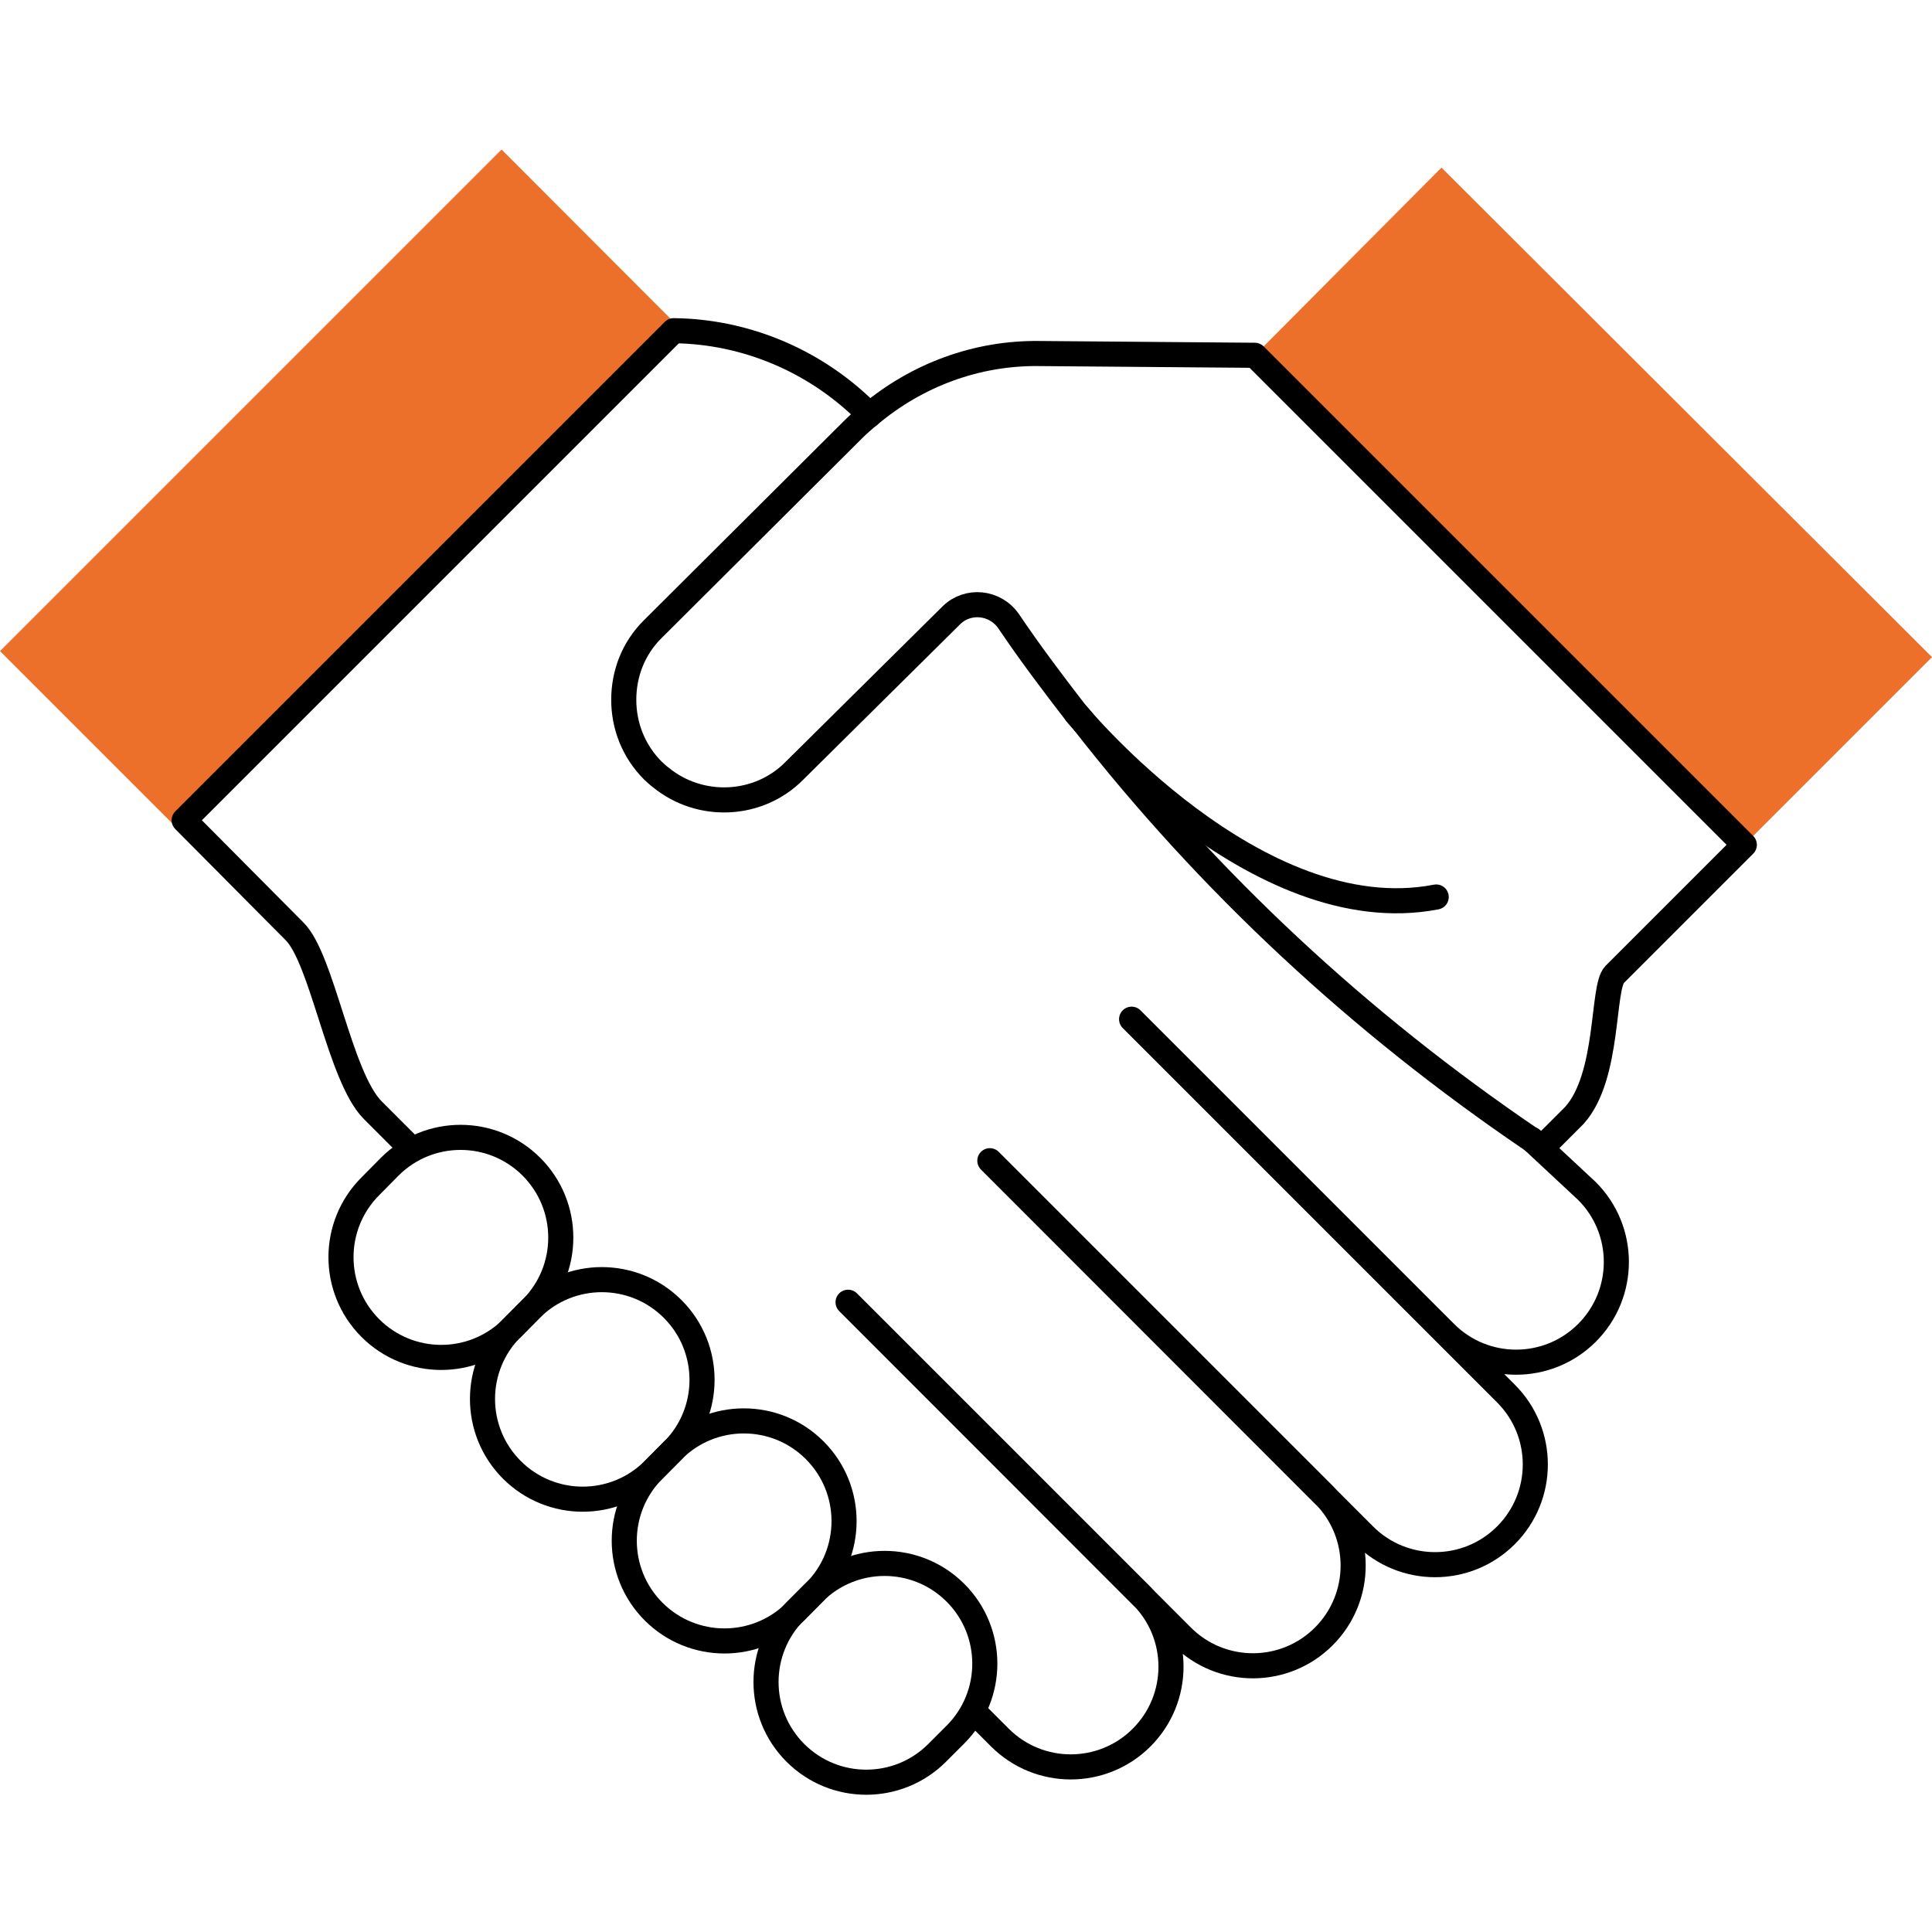 <?xml version="1.0" encoding="UTF-8"?> <svg xmlns="http://www.w3.org/2000/svg" xmlns:xlink="http://www.w3.org/1999/xlink" version="1.1" id="Layer_1" x="0px" y="0px" viewBox="0 0 77 77" style="enable-background:new 0 0 77 77;" xml:space="preserve"> <style type="text/css"> .st0{opacity:0.3;fill:#E6E6E6;} .st1{fill:#ED702A;} .st2{fill:none;stroke:#000000;stroke-linecap:round;stroke-linejoin:round;stroke-miterlimit:10;} .st3{fill:none;stroke:#011520;stroke-linejoin:round;stroke-miterlimit:10;} .st4{fill:#011520;} </style> <g> <path class="st0" d="M26.59,13.44c0.1-0.17,0.2-0.37,0.31-0.54l0.14,0.1L26.59,13.44z"></path> <g> <polygon class="st1" points="27.03,13 7.04,32.99 0,25.95 19.99,5.96 26.89,12.87 26.89,12.9 "></polygon> <polygon class="st1" points="77,26.19 69.52,33.67 50.01,14.16 57.45,6.68 "></polygon> <path class="st2" d="M69.52,33.67l-4.86,4.86l-0.31,0.31c-0.51,0.51-0.2,4.05-1.6,5.61l-1.26,1.26l-0.48-0.31 c-6.8-4.62-12.82-10.2-17.85-16.66c-0.17-0.2-0.27-0.31-0.27-0.31c-0.92-1.19-1.84-2.41-2.69-3.67c-0.54-0.78-1.63-0.88-2.28-0.24 l-6.25,6.19c-1.43,1.46-3.77,1.56-5.34,0.27c-0.1-0.07-0.2-0.17-0.31-0.27c-0.78-0.78-1.16-1.8-1.16-2.82 c0-1.02,0.37-2.04,1.16-2.82L34,17.12c0.2-0.2,0.44-0.41,0.65-0.58c1.9-1.6,4.28-2.48,6.76-2.45l8.57,0.07h0.03L69.52,33.67z"></path> <path class="st2" d="M16.32,45.71l-1.46-1.46c-1.33-1.33-2.01-6.05-3.13-7.14l-4.39-4.42l19.24-19.24l0.27-0.27 c2.86,0.03,5.61,1.19,7.65,3.2l0.14,0.17"></path> <path class="st2" d="M61.03,45.4l2.22,2.07c1.56,1.56,1.56,4.09,0,5.65l0,0c-1.56,1.56-4.09,1.56-5.65,0l-12.5-12.5l14.92,14.92 c1.56,1.56,1.56,4.09,0,5.65l0,0c-1.56,1.56-4.09,1.56-5.65,0L39.45,46.26l13.31,13.31c1.56,1.56,1.56,4.09,0,5.65l0,0 c-1.56,1.56-4.09,1.56-5.65,0L33.8,51.9l11.7,11.7c1.56,1.56,1.56,4.09,0,5.65l0,0c-1.56,1.56-4.09,1.56-5.65,0l-0.95-0.95"></path> <path class="st2" d="M42.89,28.43c0,0,7.18,8.71,14.35,7.32"></path> <g> <path class="st2" d="M21.18,52.15c1.56-1.56,1.56-4.09,0-5.65l0,0c-1.56-1.56-4.09-1.56-5.65,0l-0.77,0.78 c-1.56,1.56-1.56,4.09,0,5.65l0,0c1.56,1.56,4.09,1.56,5.65,0L21.18,52.15z"></path> <path class="st2" d="M26.81,57.82c1.56-1.56,1.56-4.09,0-5.65l0,0c-1.56-1.56-4.09-1.56-5.65,0l-0.76,0.76 c-1.56,1.56-1.56,4.09,0,5.65l0,0c1.56,1.56,4.09,1.56,5.65,0L26.81,57.82z"></path> <path class="st2" d="M26.82,57.8c1.56-1.56,4.09-1.56,5.65,0l0,0c1.56,1.56,1.56,4.09,0,5.65l-0.77,0.78 c-1.56,1.56-4.09,1.56-5.65,0l0,0c-1.56-1.56-1.56-4.09,0-5.65L26.82,57.8z"></path> <path class="st2" d="M38.08,69.13c1.56-1.56,1.56-4.09,0-5.65l0,0c-1.56-1.56-4.09-1.56-5.65,0l-0.73,0.73 c-1.56,1.56-1.56,4.09,0,5.65l0,0c1.56,1.56,4.09,1.56,5.65,0L38.08,69.13z"></path> </g> </g> </g> </svg> 